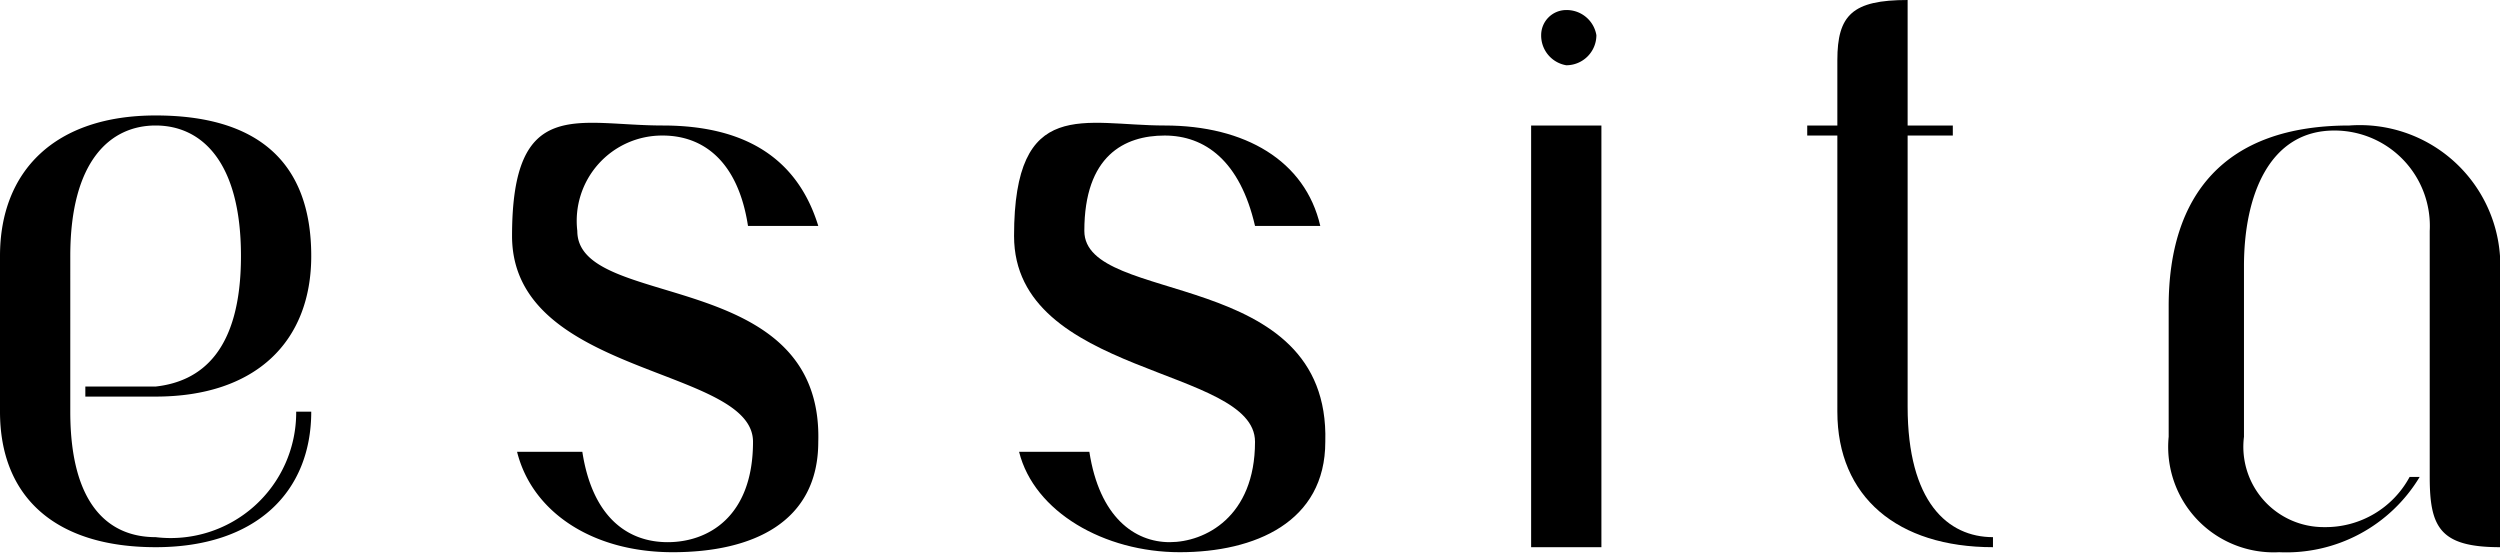 <svg id="Layer_1" data-name="Layer 1" xmlns="http://www.w3.org/2000/svg" viewBox="0 0 49.8 11.1"><path d="M4.9,5.7c0-1.9-.8-2.6-1.7-2.6s-1.7.7-1.7,2.6V8.8c0,1.9.8,2.5,1.7,2.5A2.5,2.5,0,0,0,6,8.8h.3c0,1.6-1.1,2.7-3.1,2.7S.1,10.5.1,8.8V5.7C.1,4,1.2,2.9,3.2,2.9s3.1.9,3.1,2.8h0c0,1.7-1.1,2.8-3.1,2.8H1.8V8.3H3.2C4.1,8.2,4.9,7.6,4.9,5.7Z" transform="translate(-0.1 -0.6)"/><path d="M16.4,9.4c0,1.6-1.3,2.2-2.9,2.2s-2.8-.8-3.1-2h1.3c.2,1.3.9,1.8,1.7,1.8s1.7-.5,1.7-2-4.8-1.3-4.8-4.1,1.3-2.2,3-2.2,2.7.7,3.1,2H15c-.2-1.3-.9-1.8-1.7-1.8a1.7,1.7,0,0,0-1.7,1.9C11.6,6.8,16.5,5.9,16.4,9.4Z" transform="translate(-0.1 -0.6)"/><path d="M26.5,9.4c0,1.6-1.4,2.2-2.9,2.2s-2.9-.8-3.2-2h1.4c.2,1.3.9,1.8,1.6,1.8s1.7-.5,1.7-2-4.8-1.3-4.8-4.1,1.4-2.2,3-2.2,2.8.7,3.1,2H25.1c-.3-1.3-1-1.8-1.8-1.8s-1.6.4-1.6,1.9S26.6,5.9,26.5,9.4Z" transform="translate(-0.1 -0.6)"/><path d="M30.6,11.5V3.1H32v8.4ZM31.9,1.3a.6.6,0,0,1-.6.6.6.6,0,0,1-.5-.6.5.5,0,0,1,.5-.5A.6.6,0,0,1,31.9,1.3Z" transform="translate(-0.1 -0.6)"/><path d="M39.8,11.3v.2c-1.9,0-3.1-1-3.1-2.7V3.3h-.6V3.1h.6V1.8c0-.9.3-1.2,1.4-1.2V3.1H39v.2h-.9V8.7C38.1,10.6,38.9,11.3,39.8,11.3Z" transform="translate(-0.1 -0.6)"/><path d="M49.9,5.7v5.8c-1.2,0-1.4-.4-1.4-1.4V5.2a1.9,1.9,0,0,0-1.9-2c-1.3,0-1.8,1.3-1.8,2.7V9.3a1.6,1.6,0,0,0,1.6,1.8,1.9,1.9,0,0,0,1.7-1h.2a3.1,3.1,0,0,1-2.8,1.5,2.1,2.1,0,0,1-2.2-2.3V6.7c0-2.2,1.1-3.6,3.6-3.6A2.8,2.8,0,0,1,49.9,5.7Z" transform="translate(-0.1 -0.6)"/></svg>